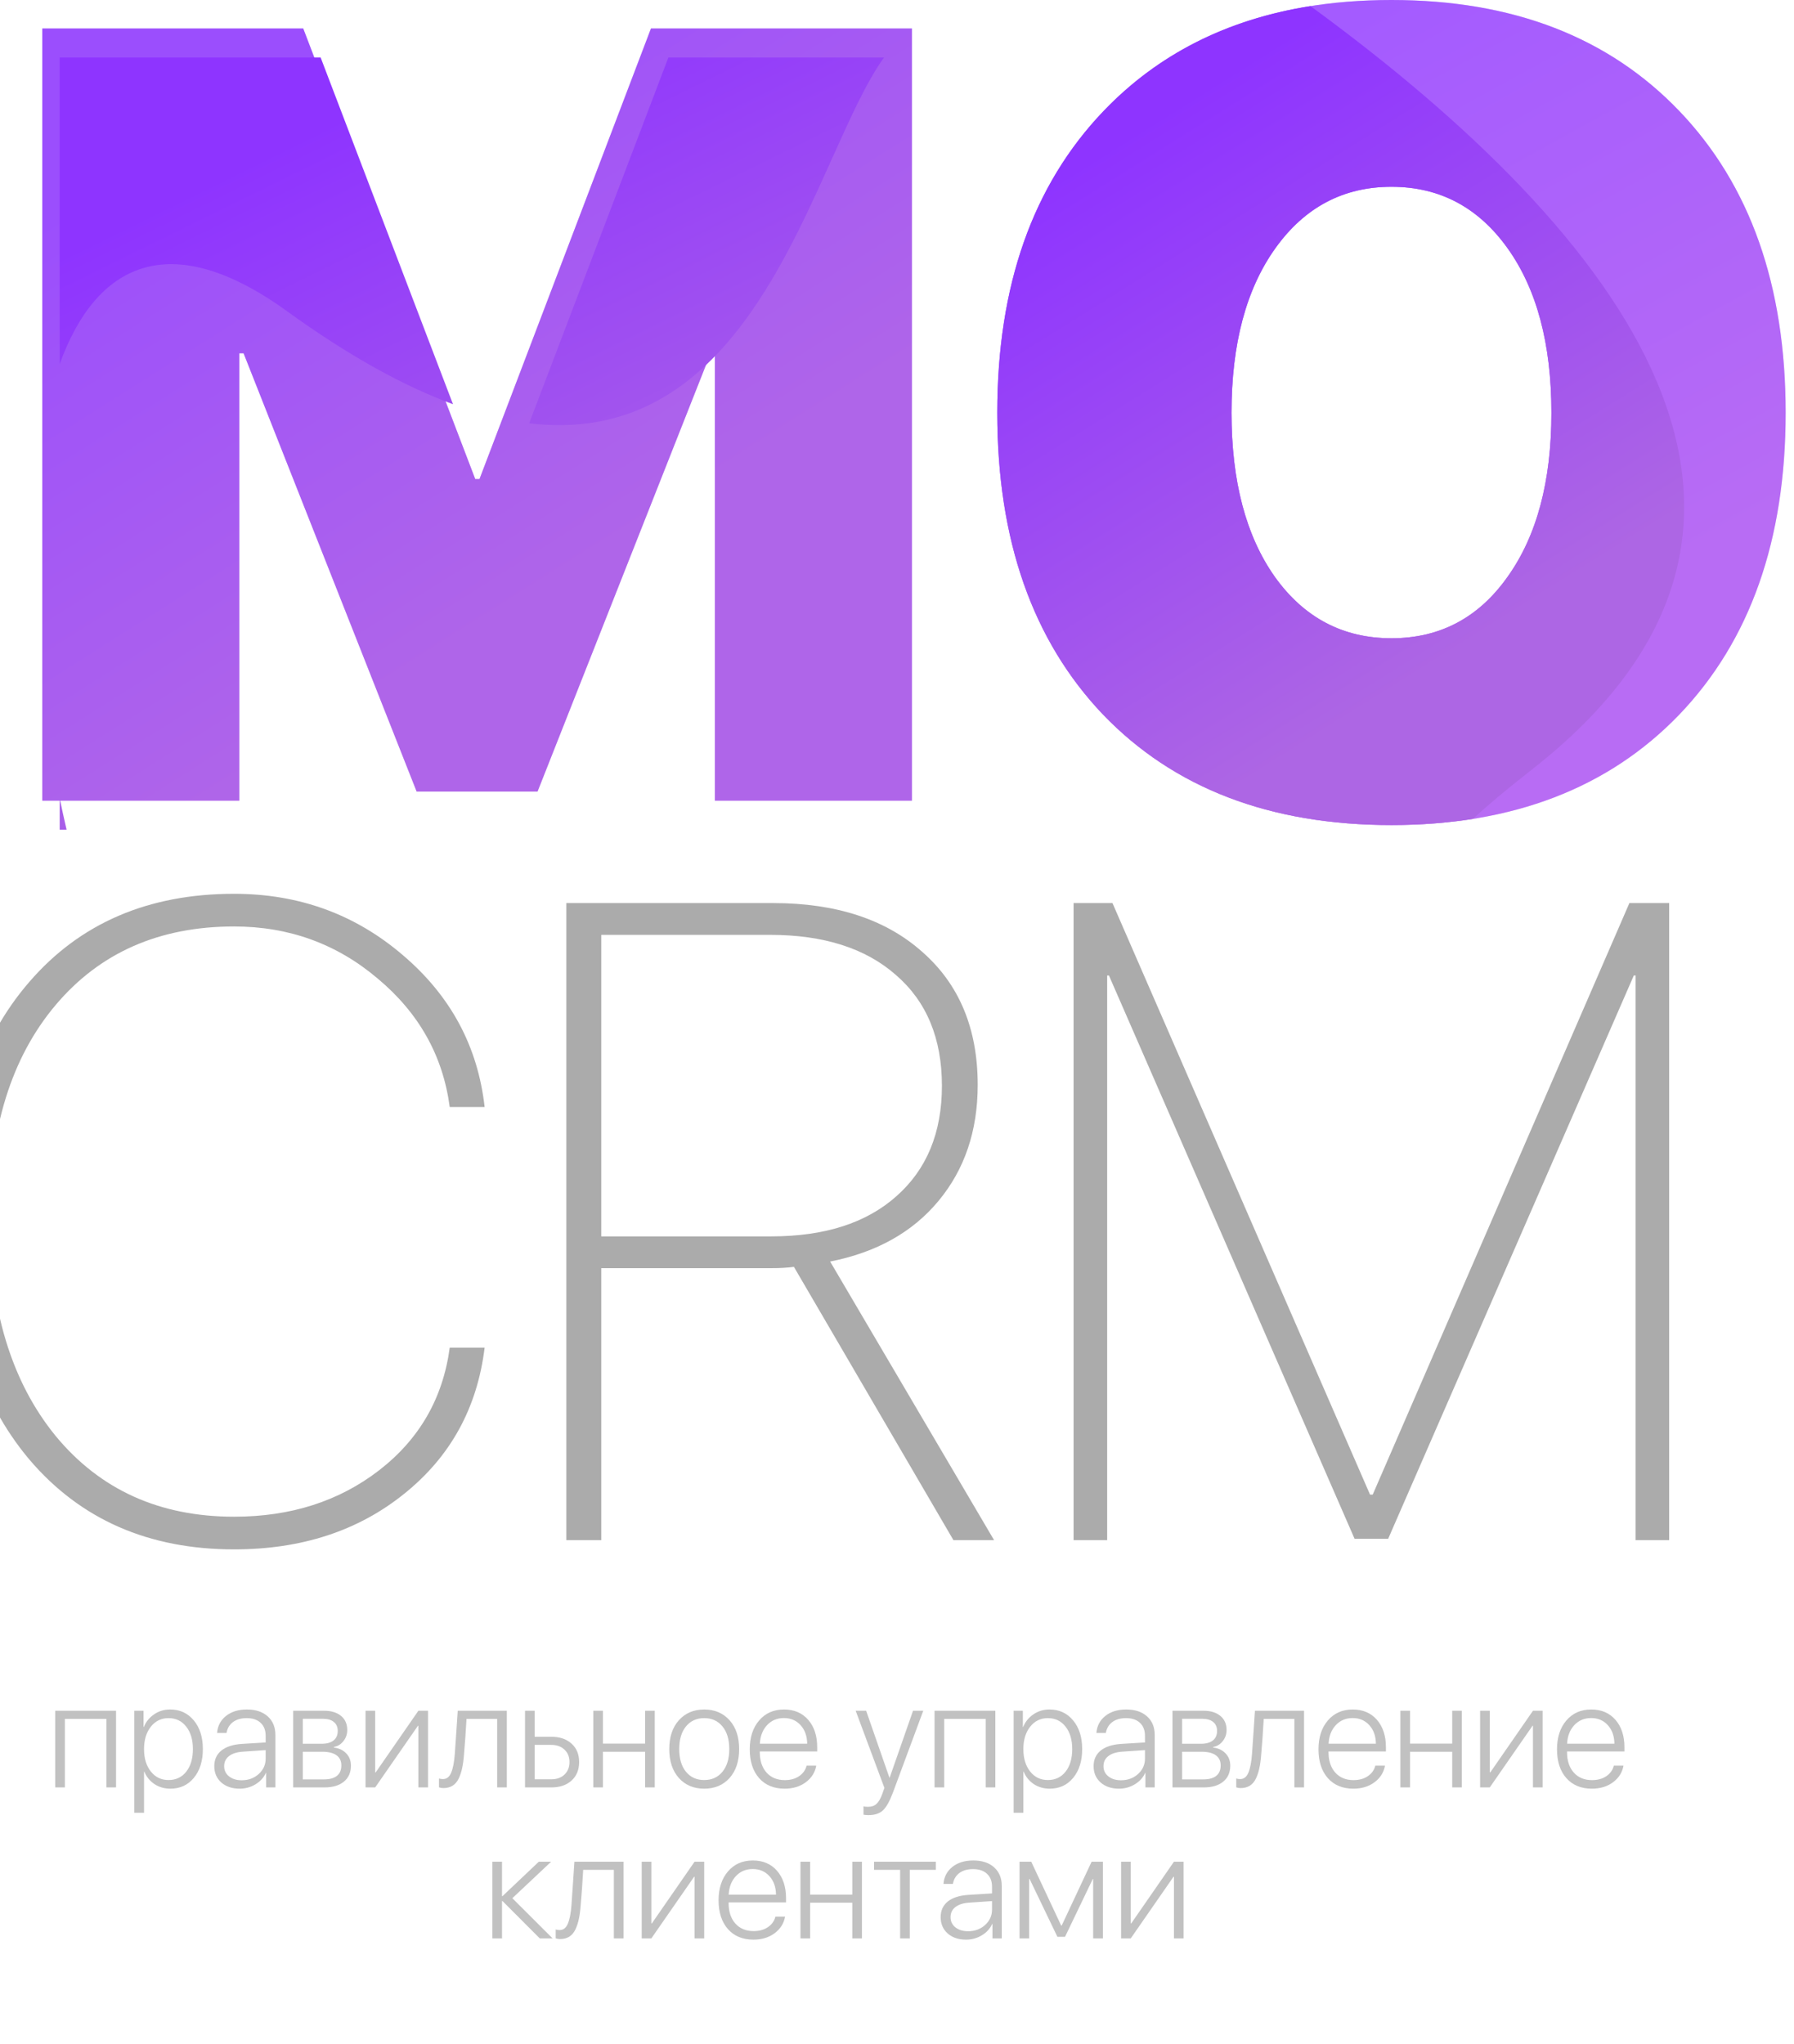 <svg width="309" height="352" viewBox="0 0 309 352" fill="none" xmlns="http://www.w3.org/2000/svg">
<g clip-path="url(#clip0)">
<g filter="url(#filter0_f)">
<path d="M190.077 19.129C202.28 6.376 218.81 0 239.667 0C260.524 0 277.054 6.376 289.257 19.129C301.46 31.882 307.561 49.203 307.561 71.091C307.561 92.98 301.46 110.301 289.257 123.054C277.054 135.743 260.524 142.088 239.667 142.088C218.748 142.088 202.187 135.743 189.984 123.054C177.843 110.301 171.773 92.98 171.773 71.091C171.773 49.203 177.874 31.882 190.077 19.129ZM259.652 42.731C254.609 35.688 247.948 32.167 239.667 32.167C231.387 32.167 224.725 35.688 219.682 42.731C214.639 49.773 212.117 59.227 212.117 71.091C212.117 82.892 214.608 92.314 219.588 99.357C224.631 106.399 231.324 109.92 239.667 109.92C248.01 109.92 254.672 106.399 259.652 99.357C264.695 92.314 267.217 82.892 267.217 71.091C267.217 59.227 264.695 49.773 259.652 42.731Z" fill="url(#paint0_linear)" fill-opacity="0.3"/>
</g>
<g filter="url(#filter1_ii)">
<path d="M190.077 19.129C202.28 6.376 218.81 0 239.667 0C260.524 0 277.054 6.376 289.257 19.129C301.46 31.882 307.561 49.203 307.561 71.091C307.561 92.98 301.46 110.301 289.257 123.054C277.054 135.743 260.524 142.088 239.667 142.088C218.748 142.088 202.187 135.743 189.984 123.054C177.843 110.301 171.773 92.98 171.773 71.091C171.773 49.203 177.874 31.882 190.077 19.129ZM259.652 42.731C254.609 35.688 247.948 32.167 239.667 32.167C231.387 32.167 224.725 35.688 219.682 42.731C214.639 49.773 212.117 59.227 212.117 71.091C212.117 82.892 214.608 92.314 219.588 99.357C224.631 106.399 231.324 109.92 239.667 109.92C248.01 109.92 254.672 106.399 259.652 99.357C264.695 92.314 267.217 82.892 267.217 71.091C267.217 59.227 264.695 49.773 259.652 42.731Z" fill="url(#paint1_linear)"/>
</g>
<g filter="url(#filter2_ii)">
<path fill-rule="evenodd" clip-rule="evenodd" d="M253.713 141.028C256.058 138.827 259.396 136.017 263.885 132.506C317.942 90.229 279.91 40.659 225.772 1.09C225.754 1.077 225.736 1.064 225.718 1.051C211.3 3.339 199.42 9.365 190.076 19.13C177.873 31.883 171.772 49.203 171.772 71.092C171.772 92.981 177.842 110.302 189.983 123.055C202.186 135.744 218.747 142.089 239.666 142.089C244.589 142.089 249.272 141.735 253.713 141.028ZM239.666 32.168C247.946 32.168 254.608 35.689 259.651 42.732C264.694 49.774 267.216 59.228 267.216 71.092C267.216 82.893 264.694 92.315 259.651 99.358C254.67 106.4 248.009 109.921 239.666 109.921C231.323 109.921 224.63 106.4 219.587 99.358C214.606 92.315 212.116 82.893 212.116 71.092C212.116 59.228 214.637 49.774 219.681 42.732C224.724 35.689 231.385 32.168 239.666 32.168Z" fill="url(#paint2_linear)"/>
</g>
<g filter="url(#filter3_f)">
<path d="M157.069 137.888H123.131V60.841H122.397L92.586 136.321H71.765L41.954 60.841H41.22V137.888H7.282V4.9H52.227L81.855 82.499H82.588L112.124 4.9H157.069V137.888Z" fill="#9045EE" fill-opacity="0.3"/>
</g>
<path d="M157.069 137.888H123.131V60.841H122.397L92.586 136.321H71.765L41.954 60.841H41.22V137.888H7.282V4.9H52.227L81.855 82.499H82.588L112.124 4.9H157.069V137.888Z" fill="url(#paint3_linear)"/>
<g filter="url(#filter4_i)">
<path fill-rule="evenodd" clip-rule="evenodd" d="M8.468 137.889C8.051 136.092 7.655 134.292 7.282 132.491V137.889H8.468ZM7.282 57.703V4.901H52.227L75.025 64.614C66.668 61.546 57.206 56.382 46.44 48.598C26.166 33.94 13.489 40.485 7.282 57.703ZM88.147 67.897C118.172 71.53 130.749 43.565 140.305 22.318C143.447 15.332 146.262 9.072 149.264 4.901H112.124L88.147 67.897Z" fill="url(#paint4_linear)"/>
</g>
<g filter="url(#filter5_di)">
<path d="M48.324 274.831C33.611 274.831 21.866 269.686 13.089 259.397C4.363 249.057 0 235.169 0 217.733C0 200.652 4.363 187.093 13.089 177.058C21.816 166.971 33.56 161.928 48.324 161.928C59.485 161.928 69.175 165.451 77.394 172.496C85.613 179.491 90.306 188.209 91.473 198.65H85.461C84.294 189.831 80.159 182.456 73.056 176.525C66.004 170.545 57.76 167.554 48.324 167.554C35.438 167.554 25.189 172.065 17.579 181.087C9.969 190.109 6.164 202.325 6.164 217.733C6.164 233.446 9.969 245.965 17.579 255.291C25.24 264.567 35.488 269.205 48.324 269.205C58.065 269.205 66.385 266.544 73.285 261.222C80.235 255.849 84.294 248.803 85.461 240.086H91.473C90.204 250.476 85.588 258.865 77.623 265.251C69.708 271.637 59.942 274.831 48.324 274.831Z" fill="#ABABAB"/>
<path d="M111.563 168.999V220.926H140.862C150.045 220.926 157.224 218.62 162.399 214.008C167.624 209.395 170.237 203.06 170.237 195C170.237 186.84 167.599 180.479 162.322 175.917C157.097 171.305 149.867 168.999 140.634 168.999H111.563ZM111.563 226.4V273.234H105.551V163.525H141.166C152.023 163.525 160.598 166.338 166.888 171.964C173.23 177.539 176.401 185.167 176.401 194.848C176.401 202.755 174.143 209.421 169.628 214.844C165.164 220.217 158.949 223.689 150.983 225.26L179.217 273.234H172.216L144.743 226.172C143.678 226.324 142.384 226.4 140.862 226.4H111.563Z" fill="#ABABAB"/>
<path d="M295.498 273.234H289.715V175.993H289.41L247.098 273.006H241.315L199.003 175.993H198.699V273.234H192.915V163.525H199.612L243.978 265.403H244.435L288.649 163.525H295.498V273.234Z" fill="#ABABAB"/>
</g>
<g filter="url(#filter6_i)">
<path d="M28.322 317.825V306.019H21.175V317.825H19.512V304.622H29.985V317.825H28.322ZM39.316 304.406C40.992 304.406 42.346 305.033 43.379 306.285C44.42 307.53 44.94 309.176 44.94 311.224C44.94 313.272 44.424 314.922 43.391 316.175C42.367 317.419 41.022 318.041 39.354 318.041C38.313 318.041 37.391 317.775 36.587 317.241C35.791 316.7 35.216 315.989 34.86 315.109H34.809V322.193H33.134V304.622H34.721V307.415H34.771C35.144 306.518 35.732 305.795 36.536 305.244C37.34 304.686 38.267 304.406 39.316 304.406ZM39.024 316.556C40.302 316.556 41.322 316.073 42.084 315.109C42.846 314.135 43.226 312.84 43.226 311.224C43.226 309.616 42.841 308.325 42.071 307.352C41.309 306.378 40.294 305.892 39.024 305.892C37.772 305.892 36.756 306.387 35.977 307.377C35.199 308.359 34.809 309.641 34.809 311.224C34.809 312.815 35.199 314.101 35.977 315.083C36.756 316.065 37.772 316.556 39.024 316.556ZM51.631 316.594C52.79 316.594 53.768 316.234 54.563 315.515C55.359 314.795 55.757 313.911 55.757 312.862V311.402L51.846 311.668C50.806 311.736 50.006 311.99 49.447 312.43C48.889 312.862 48.609 313.441 48.609 314.169C48.609 314.889 48.889 315.473 49.447 315.921C50.006 316.37 50.734 316.594 51.631 316.594ZM51.288 318.041C49.984 318.041 48.927 317.686 48.114 316.975C47.31 316.255 46.908 315.32 46.908 314.169C46.908 313.035 47.314 312.138 48.127 311.478C48.948 310.818 50.12 310.437 51.643 310.335L55.757 310.081V308.939C55.757 307.982 55.469 307.238 54.893 306.704C54.318 306.163 53.518 305.892 52.494 305.892C51.529 305.892 50.742 306.116 50.133 306.565C49.532 307.013 49.159 307.64 49.016 308.444H47.391C47.484 307.242 47.991 306.268 48.914 305.524C49.845 304.779 51.051 304.406 52.532 304.406C54.039 304.406 55.232 304.8 56.112 305.587C56.992 306.374 57.432 307.441 57.432 308.786V317.825H55.833V315.312H55.795C55.431 316.133 54.834 316.793 54.005 317.292C53.175 317.792 52.27 318.041 51.288 318.041ZM65.621 306.006H62.155V310.31H65.38C66.285 310.31 66.975 310.119 67.449 309.739C67.931 309.358 68.173 308.808 68.173 308.088C68.173 307.428 67.948 306.916 67.5 306.552C67.06 306.188 66.433 306.006 65.621 306.006ZM65.507 311.681H62.155V316.442H65.811C66.785 316.442 67.525 316.239 68.033 315.832C68.541 315.426 68.795 314.829 68.795 314.042C68.795 313.264 68.511 312.675 67.944 312.278C67.386 311.88 66.573 311.681 65.507 311.681ZM60.492 317.825V304.622H65.824C67.06 304.622 68.033 304.919 68.744 305.511C69.455 306.095 69.81 306.903 69.81 307.936C69.81 308.664 69.59 309.303 69.15 309.853C68.719 310.403 68.168 310.741 67.5 310.868V310.957C68.372 311.059 69.078 311.389 69.62 311.948C70.17 312.506 70.445 313.217 70.445 314.08C70.445 315.257 70.039 316.175 69.226 316.835C68.422 317.495 67.309 317.825 65.888 317.825H60.492ZM74.622 317.825H72.959V304.622H74.622V315.236H74.711L82.061 304.622H83.725V317.825H82.061V307.212H81.985L74.622 317.825ZM89.92 312.125C89.852 313.048 89.746 313.839 89.602 314.499C89.467 315.151 89.268 315.752 89.006 316.302C88.743 316.844 88.392 317.254 87.952 317.533C87.512 317.804 86.983 317.94 86.365 317.94C86.094 317.94 85.845 317.897 85.616 317.813V316.289C85.819 316.357 86.043 316.391 86.289 316.391C86.932 316.391 87.406 316.023 87.711 315.286C88.024 314.542 88.231 313.471 88.333 312.074C88.367 311.727 88.451 310.513 88.587 308.431C88.731 306.34 88.815 305.071 88.841 304.622H97.296V317.825H95.633V306.019H90.351C90.233 308.177 90.089 310.212 89.92 312.125ZM104.938 310.5H102.095V316.429H104.938C105.895 316.429 106.656 316.158 107.223 315.616C107.799 315.075 108.087 314.355 108.087 313.458C108.087 312.561 107.799 311.846 107.223 311.313C106.656 310.771 105.895 310.5 104.938 310.5ZM100.431 317.825V304.622H102.095V309.104H104.964C106.419 309.104 107.579 309.497 108.442 310.284C109.314 311.063 109.75 312.121 109.75 313.458C109.75 314.795 109.314 315.858 108.442 316.645C107.579 317.432 106.419 317.825 104.964 317.825H100.431ZM121.112 317.825V311.681H113.85V317.825H112.187V304.622H113.85V310.284H121.112V304.622H122.775V317.825H121.112ZM135.661 316.2C134.561 317.428 133.105 318.041 131.294 318.041C129.483 318.041 128.027 317.428 126.927 316.2C125.826 314.965 125.276 313.306 125.276 311.224C125.276 309.142 125.826 307.487 126.927 306.26C128.035 305.024 129.491 304.406 131.294 304.406C133.105 304.406 134.561 305.024 135.661 306.26C136.761 307.487 137.311 309.142 137.311 311.224C137.311 313.306 136.761 314.965 135.661 316.2ZM128.158 315.134C128.937 316.082 129.982 316.556 131.294 316.556C132.606 316.556 133.651 316.082 134.43 315.134C135.217 314.186 135.61 312.883 135.61 311.224C135.61 309.565 135.217 308.262 134.43 307.314C133.651 306.366 132.606 305.892 131.294 305.892C129.982 305.892 128.937 306.366 128.158 307.314C127.379 308.262 126.99 309.565 126.99 311.224C126.99 312.883 127.379 314.186 128.158 315.134ZM145.017 305.879C143.841 305.879 142.872 306.29 142.11 307.111C141.357 307.923 140.946 308.985 140.879 310.297H149.029C149.012 308.985 148.636 307.923 147.899 307.111C147.163 306.29 146.202 305.879 145.017 305.879ZM148.928 314.08H150.591C150.388 315.24 149.787 316.192 148.788 316.937C147.798 317.673 146.583 318.041 145.144 318.041C143.291 318.041 141.827 317.436 140.752 316.226C139.677 315.007 139.139 313.352 139.139 311.262C139.139 309.205 139.677 307.551 140.752 306.298C141.827 305.037 143.257 304.406 145.043 304.406C146.786 304.406 148.174 304.999 149.207 306.184C150.239 307.369 150.756 308.947 150.756 310.919V311.63H140.866V311.732C140.866 313.221 141.255 314.402 142.034 315.274C142.813 316.137 143.862 316.569 145.182 316.569C146.156 316.569 146.977 316.34 147.645 315.883C148.314 315.426 148.741 314.825 148.928 314.08ZM159.566 322.599C159.262 322.599 158.982 322.573 158.728 322.523V321.088C158.931 321.139 159.198 321.164 159.528 321.164C160.129 321.164 160.612 320.995 160.975 320.656C161.348 320.318 161.682 319.734 161.978 318.905L162.334 317.914L157.383 304.622H159.185L163.197 316.15H163.235L167.26 304.622H169.024L163.832 318.625C163.256 320.174 162.672 321.224 162.08 321.774C161.487 322.324 160.65 322.599 159.566 322.599ZM179.777 317.825V306.019H172.63V317.825H170.967V304.622H181.44V317.825H179.777ZM190.771 304.406C192.447 304.406 193.801 305.033 194.834 306.285C195.875 307.53 196.395 309.176 196.395 311.224C196.395 313.272 195.879 314.922 194.847 316.175C193.822 317.419 192.477 318.041 190.809 318.041C189.768 318.041 188.846 317.775 188.042 317.241C187.246 316.7 186.671 315.989 186.315 315.109H186.264V322.193H184.589V304.622H186.176V307.415H186.226C186.599 306.518 187.187 305.795 187.991 305.244C188.795 304.686 189.722 304.406 190.771 304.406ZM190.479 316.556C191.757 316.556 192.777 316.073 193.539 315.109C194.301 314.135 194.681 312.84 194.681 311.224C194.681 309.616 194.296 308.325 193.526 307.352C192.764 306.378 191.749 305.892 190.479 305.892C189.227 305.892 188.211 306.387 187.432 307.377C186.654 308.359 186.264 309.641 186.264 311.224C186.264 312.815 186.654 314.101 187.432 315.083C188.211 316.065 189.227 316.556 190.479 316.556ZM203.086 316.594C204.245 316.594 205.223 316.234 206.018 315.515C206.814 314.795 207.212 313.911 207.212 312.862V311.402L203.302 311.668C202.261 311.736 201.461 311.99 200.902 312.43C200.344 312.862 200.064 313.441 200.064 314.169C200.064 314.889 200.344 315.473 200.902 315.921C201.461 316.37 202.189 316.594 203.086 316.594ZM202.743 318.041C201.44 318.041 200.382 317.686 199.569 316.975C198.765 316.255 198.363 315.32 198.363 314.169C198.363 313.035 198.769 312.138 199.582 311.478C200.403 310.818 201.575 310.437 203.098 310.335L207.212 310.081V308.939C207.212 307.982 206.924 307.238 206.348 306.704C205.773 306.163 204.973 305.892 203.949 305.892C202.984 305.892 202.197 306.116 201.588 306.565C200.987 307.013 200.614 307.64 200.471 308.444H198.846C198.939 307.242 199.446 306.268 200.369 305.524C201.3 304.779 202.506 304.406 203.987 304.406C205.494 304.406 206.687 304.8 207.567 305.587C208.447 306.374 208.888 307.441 208.888 308.786V317.825H207.288V315.312H207.25C206.886 316.133 206.289 316.793 205.46 317.292C204.63 317.792 203.725 318.041 202.743 318.041ZM217.076 306.006H213.61V310.31H216.835C217.74 310.31 218.43 310.119 218.904 309.739C219.387 309.358 219.628 308.808 219.628 308.088C219.628 307.428 219.403 306.916 218.955 306.552C218.515 306.188 217.889 306.006 217.076 306.006ZM216.962 311.681H213.61V316.442H217.266C218.24 316.442 218.98 316.239 219.488 315.832C219.996 315.426 220.25 314.829 220.25 314.042C220.25 313.264 219.966 312.675 219.399 312.278C218.841 311.88 218.028 311.681 216.962 311.681ZM211.947 317.825V304.622H217.279C218.515 304.622 219.488 304.919 220.199 305.511C220.91 306.095 221.265 306.903 221.265 307.936C221.265 308.664 221.045 309.303 220.605 309.853C220.174 310.403 219.624 310.741 218.955 310.868V310.957C219.827 311.059 220.533 311.389 221.075 311.948C221.625 312.506 221.9 313.217 221.9 314.08C221.9 315.257 221.494 316.175 220.681 316.835C219.877 317.495 218.764 317.825 217.343 317.825H211.947ZM227.232 312.125C227.165 313.048 227.059 313.839 226.915 314.499C226.779 315.151 226.581 315.752 226.318 316.302C226.056 316.844 225.705 317.254 225.264 317.533C224.824 317.804 224.295 317.94 223.678 317.94C223.407 317.94 223.157 317.897 222.929 317.813V316.289C223.132 316.357 223.356 316.391 223.601 316.391C224.245 316.391 224.719 316.023 225.023 315.286C225.336 314.542 225.544 313.471 225.645 312.074C225.679 311.727 225.764 310.513 225.899 308.431C226.043 306.34 226.128 305.071 226.153 304.622H234.608V317.825H232.945V306.019H227.664C227.545 308.177 227.402 310.212 227.232 312.125ZM242.974 305.879C241.798 305.879 240.829 306.29 240.067 307.111C239.314 307.923 238.903 308.985 238.836 310.297H246.986C246.969 308.985 246.593 307.923 245.856 307.111C245.12 306.29 244.159 305.879 242.974 305.879ZM246.885 314.08H248.548C248.345 315.24 247.744 316.192 246.745 316.937C245.755 317.673 244.54 318.041 243.101 318.041C241.248 318.041 239.784 317.436 238.709 316.226C237.634 315.007 237.097 313.352 237.097 311.262C237.097 309.205 237.634 307.551 238.709 306.298C239.784 305.037 241.214 304.406 243 304.406C244.743 304.406 246.131 304.999 247.164 306.184C248.196 307.369 248.713 308.947 248.713 310.919V311.63H238.823V311.732C238.823 313.221 239.212 314.402 239.991 315.274C240.77 316.137 241.819 316.569 243.139 316.569C244.113 316.569 244.934 316.34 245.602 315.883C246.271 315.426 246.698 314.825 246.885 314.08ZM260.126 317.825V311.681H252.864V317.825H251.201V304.622H252.864V310.284H260.126V304.622H261.789V317.825H260.126ZM266.6 317.825H264.937V304.622H266.6V315.236H266.689L274.04 304.622H275.703V317.825H274.04V307.212H273.964L266.6 317.825ZM284.056 305.879C282.88 305.879 281.911 306.29 281.149 307.111C280.396 307.923 279.986 308.985 279.918 310.297H288.068C288.051 308.985 287.675 307.923 286.938 307.111C286.202 306.29 285.241 305.879 284.056 305.879ZM287.967 314.08H289.63C289.427 315.24 288.826 316.192 287.827 316.937C286.837 317.673 285.622 318.041 284.183 318.041C282.33 318.041 280.866 317.436 279.791 316.226C278.716 315.007 278.179 313.352 278.179 311.262C278.179 309.205 278.716 307.551 279.791 306.298C280.866 305.037 282.296 304.406 284.082 304.406C285.825 304.406 287.213 304.999 288.246 306.184C289.278 307.369 289.795 308.947 289.795 310.919V311.63H279.905V311.732C279.905 313.221 280.294 314.402 281.073 315.274C281.852 316.137 282.901 316.569 284.222 316.569C285.195 316.569 286.016 316.34 286.684 315.883C287.353 315.426 287.78 314.825 287.967 314.08ZM98.248 336.906L105.18 343.825H102.971L96.547 337.389H96.471V343.825H94.808V330.622H96.471V336.551H96.547L102.806 330.622H104.926L98.248 336.906ZM110.016 338.125C109.949 339.048 109.843 339.839 109.699 340.499C109.564 341.151 109.365 341.752 109.102 342.302C108.84 342.844 108.489 343.254 108.049 343.533C107.609 343.804 107.08 343.94 106.462 343.94C106.191 343.94 105.941 343.897 105.713 343.813V342.289C105.916 342.357 106.14 342.391 106.386 342.391C107.029 342.391 107.503 342.023 107.807 341.286C108.121 340.542 108.328 339.471 108.43 338.074C108.463 337.727 108.548 336.513 108.683 334.431C108.827 332.34 108.912 331.071 108.937 330.622H117.392V343.825H115.729V332.019H110.448C110.33 334.177 110.186 336.212 110.016 338.125ZM122.191 343.825H120.528V330.622H122.191V341.236H122.28L129.631 330.622H131.294V343.825H129.631V333.212H129.555L122.191 343.825ZM139.647 331.879C138.471 331.879 137.502 332.29 136.74 333.111C135.987 333.923 135.576 334.985 135.509 336.297H143.659C143.642 334.985 143.265 333.923 142.529 333.111C141.793 332.29 140.832 331.879 139.647 331.879ZM143.557 340.08H145.221C145.017 341.24 144.417 342.192 143.418 342.937C142.428 343.673 141.213 344.041 139.774 344.041C137.921 344.041 136.457 343.436 135.382 342.226C134.307 341.007 133.769 339.352 133.769 337.262C133.769 335.205 134.307 333.551 135.382 332.298C136.457 331.037 137.887 330.406 139.673 330.406C141.416 330.406 142.804 330.999 143.837 332.184C144.869 333.369 145.386 334.947 145.386 336.919V337.63H135.496V337.732C135.496 339.221 135.885 340.402 136.664 341.274C137.443 342.137 138.492 342.569 139.812 342.569C140.786 342.569 141.607 342.34 142.275 341.883C142.944 341.426 143.371 340.825 143.557 340.08ZM156.799 343.825V337.681H149.537V343.825H147.874V330.622H149.537V336.284H156.799V330.622H158.462V343.825H156.799ZM171.195 330.622V332.019H166.701V343.825H165.038V332.019H160.544V330.622H171.195ZM176.743 342.594C177.903 342.594 178.88 342.234 179.676 341.515C180.471 340.795 180.869 339.911 180.869 338.862V337.402L176.959 337.668C175.918 337.736 175.118 337.99 174.559 338.43C174.001 338.862 173.722 339.441 173.722 340.169C173.722 340.889 174.001 341.473 174.559 341.921C175.118 342.37 175.846 342.594 176.743 342.594ZM176.4 344.041C175.097 344.041 174.039 343.686 173.226 342.975C172.422 342.255 172.02 341.32 172.02 340.169C172.02 339.035 172.427 338.138 173.239 337.478C174.06 336.818 175.232 336.437 176.756 336.335L180.869 336.081V334.939C180.869 333.982 180.581 333.238 180.006 332.704C179.43 332.163 178.63 331.892 177.606 331.892C176.641 331.892 175.854 332.116 175.245 332.565C174.644 333.013 174.272 333.64 174.128 334.444H172.503C172.596 333.242 173.104 332.268 174.026 331.524C174.957 330.779 176.163 330.406 177.644 330.406C179.151 330.406 180.344 330.8 181.224 331.587C182.105 332.374 182.545 333.441 182.545 334.786V343.825H180.945V341.312H180.907C180.543 342.133 179.946 342.793 179.117 343.292C178.288 343.792 177.382 344.041 176.4 344.041ZM187.267 343.825H185.604V330.622H187.623L192.777 341.616H192.866L198.02 330.622H199.963V343.825H198.287V333.593H198.223L193.437 343.559H192.13L187.344 333.593H187.267V343.825ZM204.762 343.825H203.098V330.622H204.762V341.236H204.85L212.201 330.622H213.864V343.825H212.201V333.212H212.125L204.762 343.825Z" fill="#C1C1C1"/>
</g>
</g>
<defs>
<filter id="filter0_f" x="131.773" y="-40" width="215.788" height="222.088" filterUnits="userSpaceOnUse" color-interpolation-filters="sRGB">
<feFlood flood-opacity="0" result="BackgroundImageFix"/>
<feBlend mode="normal" in="SourceGraphic" in2="BackgroundImageFix" result="shape"/>
<feGaussianBlur stdDeviation="20" result="effect1_foregroundBlur"/>
</filter>
<filter id="filter1_ii" x="161.773" y="-10" width="155.788" height="162.088" filterUnits="userSpaceOnUse" color-interpolation-filters="sRGB">
<feFlood flood-opacity="0" result="BackgroundImageFix"/>
<feBlend mode="normal" in="SourceGraphic" in2="BackgroundImageFix" result="shape"/>
<feColorMatrix in="SourceAlpha" type="matrix" values="0 0 0 0 0 0 0 0 0 0 0 0 0 0 0 0 0 0 127 0" result="hardAlpha"/>
<feOffset dx="10" dy="10"/>
<feGaussianBlur stdDeviation="10"/>
<feComposite in2="hardAlpha" operator="arithmetic" k2="-1" k3="1"/>
<feColorMatrix type="matrix" values="0 0 0 0 0 0 0 0 0 0 0 0 0 0 0 0 0 0 0.05 0"/>
<feBlend mode="normal" in2="shape" result="effect1_innerShadow"/>
<feColorMatrix in="SourceAlpha" type="matrix" values="0 0 0 0 0 0 0 0 0 0 0 0 0 0 0 0 0 0 127 0" result="hardAlpha"/>
<feOffset dx="-10" dy="-10"/>
<feGaussianBlur stdDeviation="10"/>
<feComposite in2="hardAlpha" operator="arithmetic" k2="-1" k3="1"/>
<feColorMatrix type="matrix" values="0 0 0 0 0 0 0 0 0 0 0 0 0 0 0 0 0 0 0.05 0"/>
<feBlend mode="normal" in2="effect1_innerShadow" result="effect2_innerShadow"/>
</filter>
<filter id="filter2_ii" x="161.772" y="-8.949" width="138.302" height="161.038" filterUnits="userSpaceOnUse" color-interpolation-filters="sRGB">
<feFlood flood-opacity="0" result="BackgroundImageFix"/>
<feBlend mode="normal" in="SourceGraphic" in2="BackgroundImageFix" result="shape"/>
<feColorMatrix in="SourceAlpha" type="matrix" values="0 0 0 0 0 0 0 0 0 0 0 0 0 0 0 0 0 0 127 0" result="hardAlpha"/>
<feOffset dx="10" dy="10"/>
<feGaussianBlur stdDeviation="10"/>
<feComposite in2="hardAlpha" operator="arithmetic" k2="-1" k3="1"/>
<feColorMatrix type="matrix" values="0 0 0 0 0 0 0 0 0 0 0 0 0 0 0 0 0 0 0.05 0"/>
<feBlend mode="normal" in2="shape" result="effect1_innerShadow"/>
<feColorMatrix in="SourceAlpha" type="matrix" values="0 0 0 0 0 0 0 0 0 0 0 0 0 0 0 0 0 0 127 0" result="hardAlpha"/>
<feOffset dx="-10" dy="-10"/>
<feGaussianBlur stdDeviation="10"/>
<feComposite in2="hardAlpha" operator="arithmetic" k2="-1" k3="1"/>
<feColorMatrix type="matrix" values="0 0 0 0 0 0 0 0 0 0 0 0 0 0 0 0 0 0 0.05 0"/>
<feBlend mode="normal" in2="effect1_innerShadow" result="effect2_innerShadow"/>
</filter>
<filter id="filter3_f" x="-32.718" y="-35.1" width="229.787" height="212.988" filterUnits="userSpaceOnUse" color-interpolation-filters="sRGB">
<feFlood flood-opacity="0" result="BackgroundImageFix"/>
<feBlend mode="normal" in="SourceGraphic" in2="BackgroundImageFix" result="shape"/>
<feGaussianBlur stdDeviation="20" result="effect1_foregroundBlur"/>
</filter>
<filter id="filter4_i" x="7.282" y="4.901" width="144.982" height="137.988" filterUnits="userSpaceOnUse" color-interpolation-filters="sRGB">
<feFlood flood-opacity="0" result="BackgroundImageFix"/>
<feBlend mode="normal" in="SourceGraphic" in2="BackgroundImageFix" result="shape"/>
<feColorMatrix in="SourceAlpha" type="matrix" values="0 0 0 0 0 0 0 0 0 0 0 0 0 0 0 0 0 0 127 0" result="hardAlpha"/>
<feOffset dx="3" dy="5"/>
<feGaussianBlur stdDeviation="4.5"/>
<feComposite in2="hardAlpha" operator="arithmetic" k2="-1" k3="1"/>
<feColorMatrix type="matrix" values="0 0 0 0 0 0 0 0 0 0 0 0 0 0 0 0 0 0 0.15 0"/>
<feBlend mode="normal" in2="shape" result="effect1_innerShadow"/>
</filter>
<filter id="filter5_di" x="-23" y="138.928" width="345.498" height="162.903" filterUnits="userSpaceOnUse" color-interpolation-filters="sRGB">
<feFlood flood-opacity="0" result="BackgroundImageFix"/>
<feColorMatrix in="SourceAlpha" type="matrix" values="0 0 0 0 0 0 0 0 0 0 0 0 0 0 0 0 0 0 127 0"/>
<feOffset dx="2" dy="2"/>
<feGaussianBlur stdDeviation="12.5"/>
<feColorMatrix type="matrix" values="0 0 0 0 0 0 0 0 0 0 0 0 0 0 0 0 0 0 0.1 0"/>
<feBlend mode="normal" in2="BackgroundImageFix" result="effect1_dropShadow"/>
<feBlend mode="normal" in="SourceGraphic" in2="effect1_dropShadow" result="shape"/>
<feColorMatrix in="SourceAlpha" type="matrix" values="0 0 0 0 0 0 0 0 0 0 0 0 0 0 0 0 0 0 127 0" result="hardAlpha"/>
<feOffset dx="-10" dy="-10"/>
<feGaussianBlur stdDeviation="21.5"/>
<feComposite in2="hardAlpha" operator="arithmetic" k2="-1" k3="1"/>
<feColorMatrix type="matrix" values="0 0 0 0 0.609 0 0 0 0 0.296 0 0 0 0 1 0 0 0 0.62 0"/>
<feBlend mode="normal" in2="shape" result="effect2_innerShadow"/>
</filter>
<filter id="filter6_i" x="9.512" y="294.406" width="280.283" height="49.635" filterUnits="userSpaceOnUse" color-interpolation-filters="sRGB">
<feFlood flood-opacity="0" result="BackgroundImageFix"/>
<feBlend mode="normal" in="SourceGraphic" in2="BackgroundImageFix" result="shape"/>
<feColorMatrix in="SourceAlpha" type="matrix" values="0 0 0 0 0 0 0 0 0 0 0 0 0 0 0 0 0 0 127 0" result="hardAlpha"/>
<feOffset dx="-10" dy="-10"/>
<feGaussianBlur stdDeviation="21.5"/>
<feComposite in2="hardAlpha" operator="arithmetic" k2="-1" k3="1"/>
<feColorMatrix type="matrix" values="0 0 0 0 0.609 0 0 0 0 0.296 0 0 0 0 1 0 0 0 0.45 0"/>
<feBlend mode="normal" in2="shape" result="effect1_innerShadow"/>
</filter>
<linearGradient id="paint0_linear" x1="210.162" y1="15.331" x2="263.202" y2="111.837" gradientUnits="userSpaceOnUse">
<stop stop-color="#A45BFF"/>
<stop offset="1" stop-color="#B86CF4"/>
</linearGradient>
<linearGradient id="paint1_linear" x1="210.162" y1="15.331" x2="263.202" y2="111.837" gradientUnits="userSpaceOnUse">
<stop stop-color="#A45BFF"/>
<stop offset="1" stop-color="#B86CF4"/>
</linearGradient>
<linearGradient id="paint2_linear" x1="205.217" y1="16.268" x2="261.321" y2="105.866" gradientUnits="userSpaceOnUse">
<stop stop-color="#8E34FF"/>
<stop offset="1" stop-color="#AD66E4"/>
</linearGradient>
<linearGradient id="paint3_linear" x1="28.98" y1="24.148" x2="82.549" y2="108.954" gradientUnits="userSpaceOnUse">
<stop stop-color="#9B4EFD"/>
<stop offset="1" stop-color="#AF65E9"/>
</linearGradient>
<linearGradient id="paint4_linear" x1="47.422" y1="19.25" x2="94.007" y2="113.942" gradientUnits="userSpaceOnUse">
<stop stop-color="#8E34FF"/>
<stop offset="1" stop-color="#AD66E4"/>
</linearGradient>
<clipPath id="clip0">
<rect width="308.357" height="351.761" fill="white"/>
</clipPath>
</defs>
</svg>
